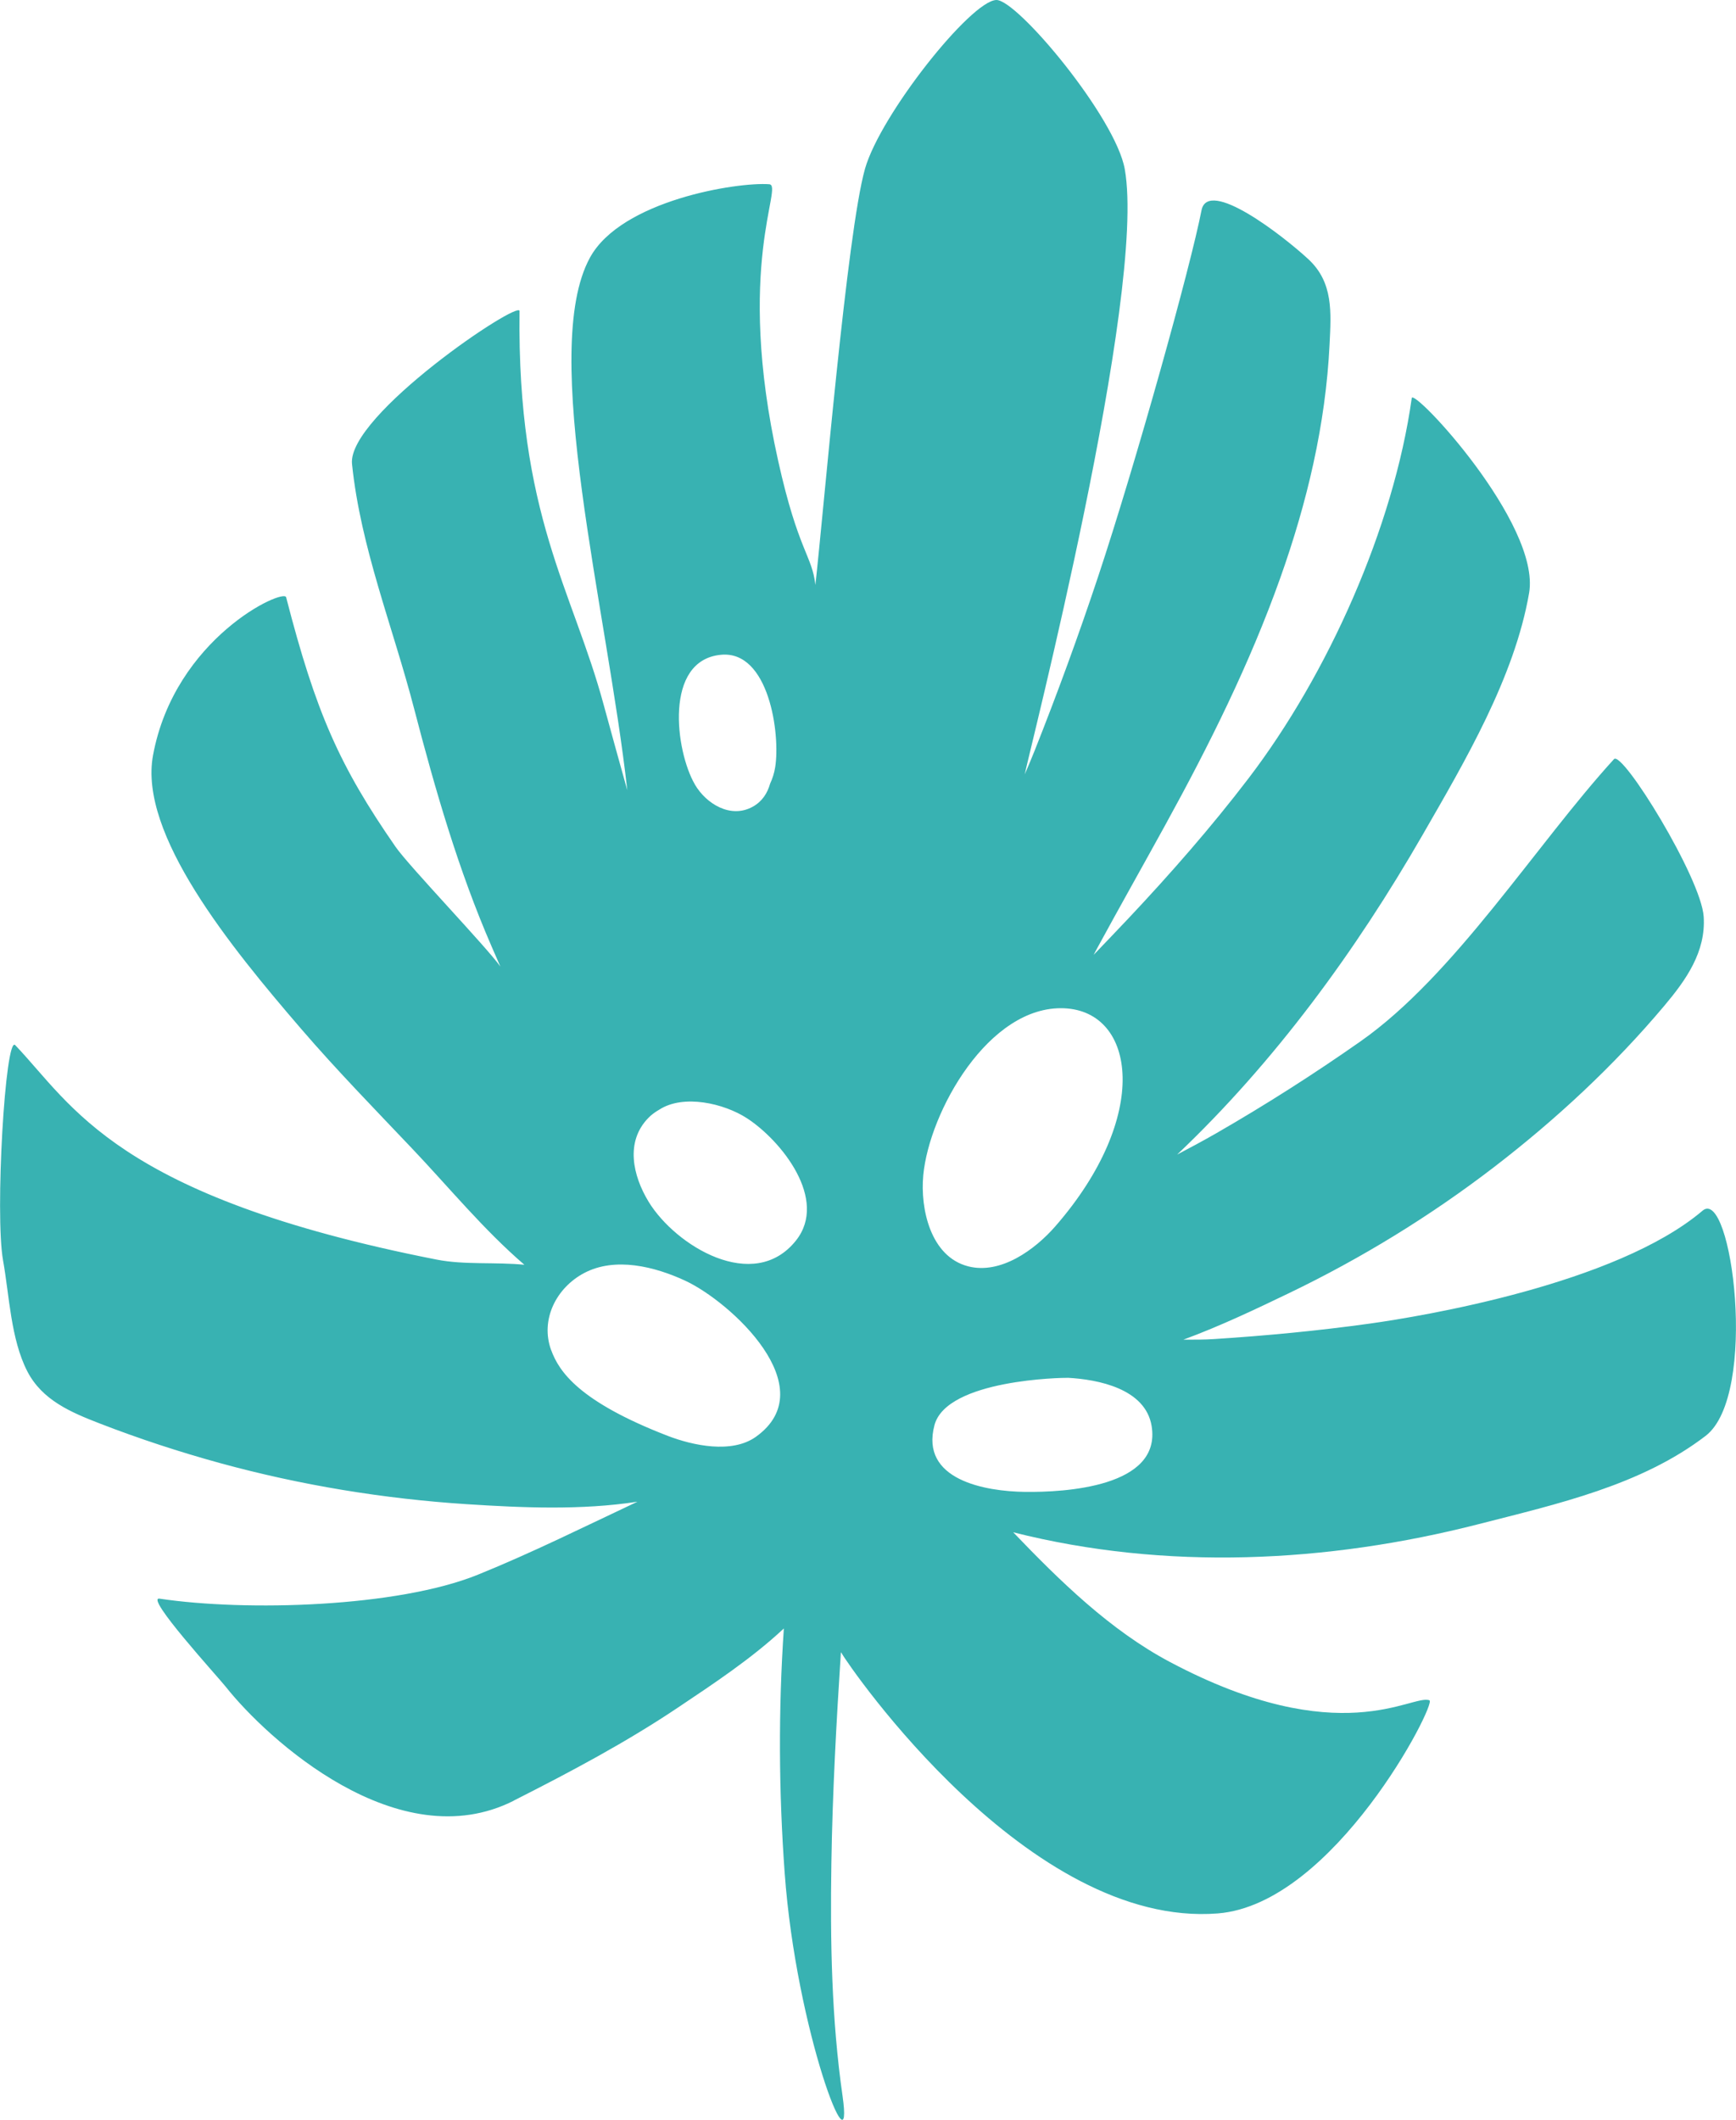 <?xml version="1.0" encoding="UTF-8"?><svg id="Layer_2" xmlns="http://www.w3.org/2000/svg" viewBox="0 0 289.64 353.56"><defs><style>.cls-1{fill:#38b2b2;stroke-width:0px;}</style></defs><g id="_ÎÓÈ_1"><path class="cls-1" d="M85.72,300.32c9.38-4.75,18.67-9.67,27.41-15.53,5.94-3.98,12.29-8.17,17.65-13.18-.92,13.56-.85,27.25.14,40.8,1.92,26.37,11.64,51.05,9.65,37.14-1.84-12.82-2.06-25.79-1.86-38.73.18-11.76.83-23.52,1.59-35.26,1.52,2.64,31.34,46.06,62.87,43.58,19.45-1.53,36.55-35.04,35.33-35.54-2.81-1.15-14.85,8.7-43.31-6.4-9.93-5.27-18.31-13.46-26.14-21.63,25.4,6.42,52.37,5.12,77.69-1.37,13.15-3.37,27.06-6.46,37.83-14.71,8.89-6.81,4.34-41.68-.51-37.56-14.43,12.27-46.91,17.63-55.52,18.83-8.61,1.2-17.27,2.02-25.95,2.58-1.64.11-3.38.11-5.15.1,6.2-2.28,12.24-5.17,17.65-7.77,12.07-5.81,23.55-12.85,34.18-21.01,10.36-7.96,20.01-16.92,28.42-26.92,3.6-4.28,6.94-8.97,6.56-14.84-.41-6.45-13.58-27.81-14.97-26.28-13.02,14.26-26.56,36.06-42.36,47.12-7.75,5.43-15.75,10.53-23.95,15.25-2.16,1.24-4.36,2.42-6.57,3.58,16.29-15.46,29.78-33.92,40.94-53.3,7.04-12.23,15.35-26.29,17.78-40.36,1.99-11.54-19.33-34.3-19.58-32.51-3.02,21.55-14.01,46.12-27.26,63.46-6.22,8.14-12.99,15.86-20.01,23.32-1.92,2.04-3.87,4.06-5.8,6.08.2-.38.39-.76.6-1.13,3.74-6.88,7.59-13.69,11.36-20.55,7.3-13.27,14.09-26.89,19.17-41.17,4.47-12.57,7.58-25.61,8.23-38.97.26-5.34.65-10.32-3.53-14.2-4.21-3.9-16.77-13.66-17.84-8.15-1.82,9.4-10.95,42.15-17.25,61.1-3.25,9.77-6.79,19.45-10.59,29.02-.52,1.31-1.08,2.62-1.65,3.95.54-2.96,20.39-80.23,16.69-100.95C186.12,19.56,169.71-.09,166.23,0c-4.23.11-19.33,19.09-21.91,28.15-3,10.55-6.88,56.93-8.28,69.42-.52-4.88-2.86-5.66-6.2-20.67-7.29-32.69.98-45.99-1.5-46.17-5.32-.4-24.69,2.69-29.91,12.24-8.5,15.52,2.87,58.65,6.23,88.84-1.31-4.74-2.65-9.48-3.93-14.22-5.19-19.25-14.47-31.69-14.05-65.71.02-1.94-28.77,17.4-27.95,25.5,1.43,13.95,6.84,27.24,10.36,40.81,3.51,13.49,7.37,26.87,12.93,39.67.48,1.1.96,2.22,1.46,3.35-2.26-3.21-15.23-16.73-17.47-19.95-9.37-13.5-13.32-22.43-18.27-41.64-.4-1.54-18.58,6.77-22.21,26.35-2.44,13.14,12.94,31.96,24.71,45.63,5.94,6.9,12.32,13.43,18.59,20.04,6.01,6.33,11.91,13.52,18.66,19.31-4.87-.48-9.98.05-14.62-.86-53.56-10.52-60.75-25.74-70.33-35.77-1.66-1.74-3.41,28.23-2.03,35.91,1.05,5.85,1.28,13.11,4.04,18.48,2.49,4.84,7.31,6.86,12.14,8.73,6.54,2.53,13.22,4.72,19.99,6.58,13.49,3.7,27.35,5.97,41.31,6.87,9.03.58,18.99,1.03,28.36-.42-8.82,4.15-17.55,8.5-26.61,12.17-13.41,5.43-38.59,6.17-53.12,4-2.54-.38,9.74,13.05,11.05,14.7,6.86,8.67,28.78,28.75,48.06,18.99ZM115.94,130.84c-3.24-5.52-5.23-20.73,4.35-21.63,8-.76,9.94,13.25,9.04,18.78-.15.93-.44,1.86-.84,2.71-.45,1.59-1.32,2.97-2.88,3.84-3.69,2.06-7.78-.46-9.68-3.7ZM154.04,196.03c.99-10.57,10.93-28.4,23.52-27.86,11.96.52,14.51,18.02-1.49,36.37-3.34,3.83-9.07,8.08-14.54,6.67-6.29-1.62-8.01-9.61-7.49-15.18ZM178.11,229.8c5.12.27,13,1.82,14.03,8.04,1.69,10.22-14.59,11.07-21.12,10.99-6.61-.08-17.55-1.98-15.11-11.13,2.04-7.65,21.56-7.92,22.2-7.89ZM108.23,200.46c-2.65-4.34-3.96-10.06-.02-14.04.4-.41.88-.78,1.4-1.11,0,0,.01,0,.02-.01.12-.08.25-.16.38-.23,4.01-2.59,10.75-1.07,14.63,1.45,5.73,3.73,13.6,13.56,8.16,20.39-7.04,8.84-20.07.9-24.57-6.45ZM91.95,225.18c-1.85-5.11.89-10.41,5.51-12.85,5.2-2.75,11.82-1.06,16.85,1.27,7.6,3.53,23.24,17.86,11.81,26.04-4.03,2.88-10.57,1.44-14.7-.15-14.83-5.73-18.16-10.74-19.46-14.31Z"/></g></svg>